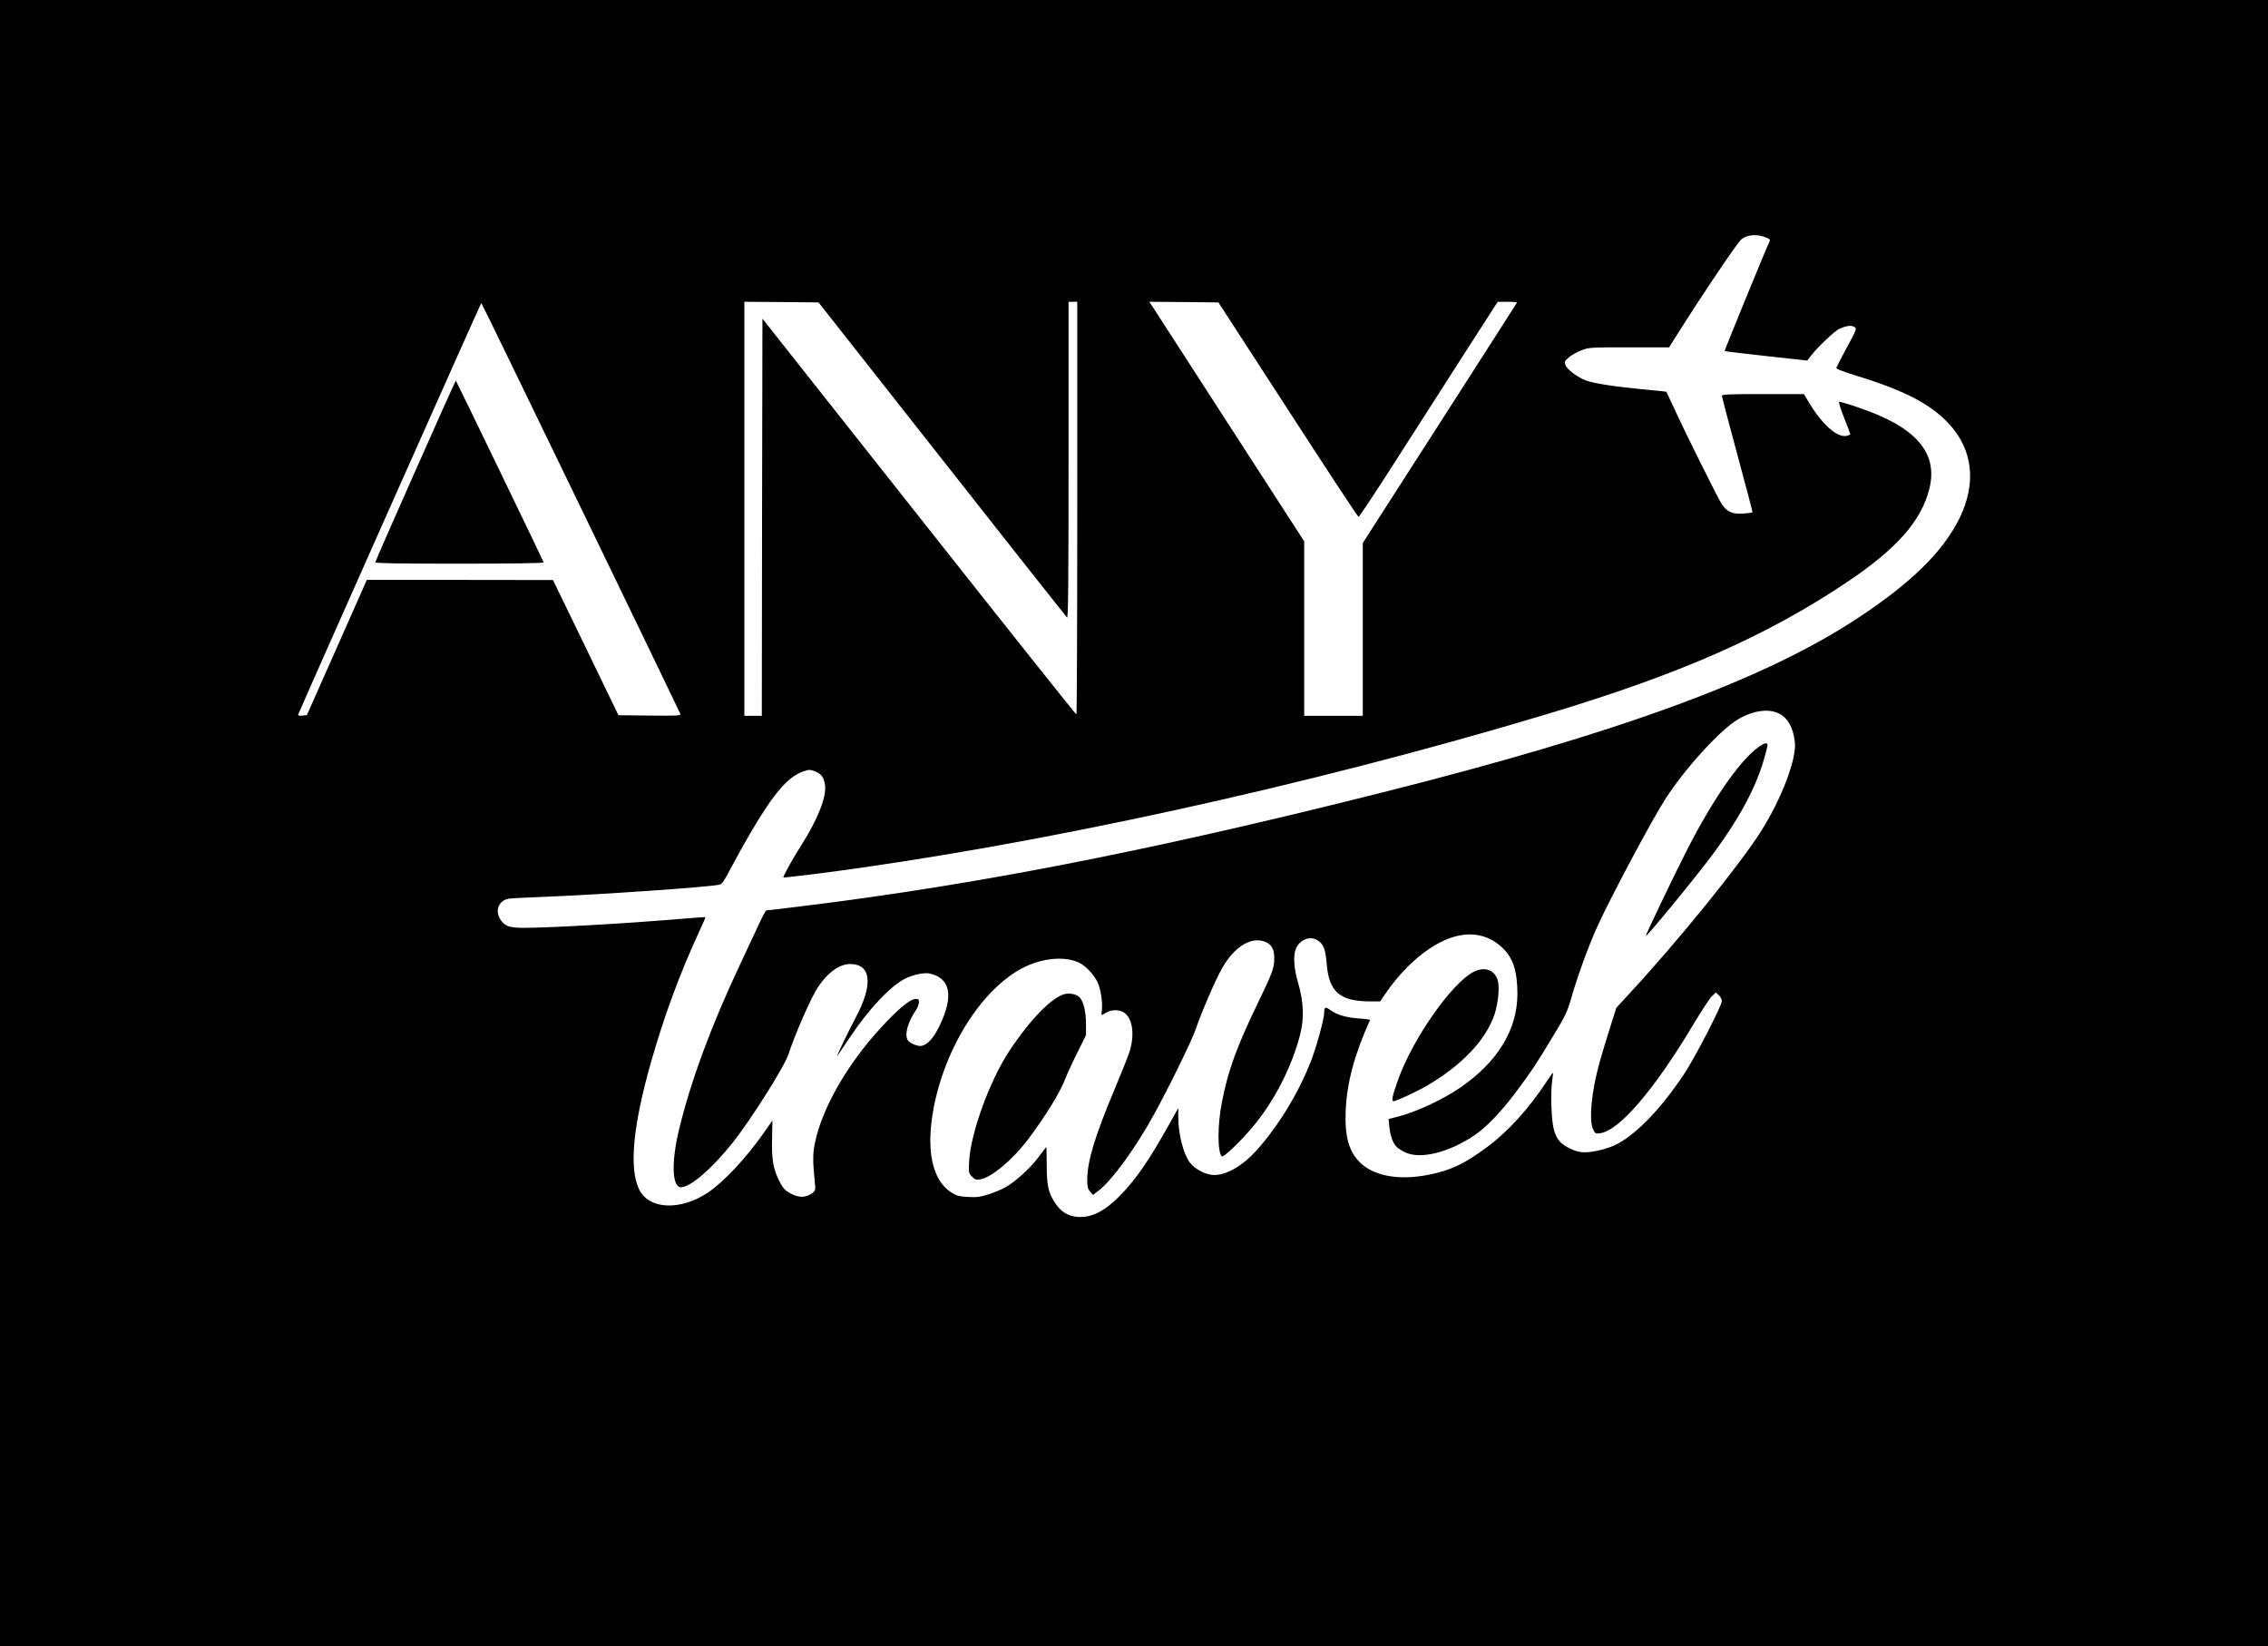 <?xml version="1.0" encoding="UTF-8" standalone="no"?> <svg xmlns="http://www.w3.org/2000/svg" version="1.0" width="1819pt" height="1320pt" viewBox="0 0 1819 1320" preserveAspectRatio="xMidYMid meet"><g transform="translate(0,1320) scale(0.1,-0.1)" fill="#000000" stroke="none"><path d="M0 6600 l0 -6600 9095 0 9095 0 0 6600 0 6600 -9095 0 -9095 0 0 -6600z m14166 4695 c29 -12 33 -18 26 -32 -21 -39 -363 -875 -360 -878 1 -2 151 -20 333 -40 l330 -36 29 38 c53 69 190 199 229 217 55 25 99 30 121 13 19 -14 16 -20 -62 -164 -44 -82 -82 -155 -84 -162 -2 -9 46 -28 152 -61 390 -119 601 -228 749 -386 194 -208 225 -476 87 -759 -133 -270 -390 -522 -828 -809 -748 -490 -1904 -913 -3803 -1391 -1693 -426 -2996 -689 -4285 -864 -205 -28 -633 -81 -653 -81 -5 0 -29 -44 -54 -97 -25 -54 -96 -206 -158 -338 -231 -489 -397 -939 -489 -1323 -63 -260 -56 -462 15 -462 76 0 245 145 410 351 151 189 422 618 454 719 45 139 160 406 218 506 79 133 182 214 275 214 171 0 187 -166 42 -435 -45 -83 -157 -316 -147 -305 3 3 45 66 95 140 162 243 334 425 456 485 61 30 150 48 191 39 168 -36 196 -182 80 -420 -45 -94 -93 -148 -141 -160 -30 -8 -101 21 -115 47 -25 47 2 142 65 236 14 21 26 50 26 65 0 23 -4 28 -26 28 -44 0 -143 -82 -282 -234 -271 -296 -471 -647 -527 -925 -17 -82 -17 -145 1 -322 5 -54 4 -57 -23 -77 -47 -33 -94 -37 -149 -13 -64 29 -81 45 -115 113 -48 95 -61 173 -57 338 l3 145 -73 -104 c-139 -198 -320 -391 -446 -475 -221 -146 -471 -135 -550 26 -82 168 -50 510 94 1017 109 383 235 722 394 1065 26 55 45 100 43 102 -1 1 -101 -6 -222 -16 -405 -35 -1031 -70 -1235 -70 -119 0 -154 14 -190 72 -42 70 -7 150 71 162 19 3 160 10 314 16 422 17 1282 76 1375 96 20 4 38 30 94 137 38 73 107 197 154 277 190 323 301 452 427 495 45 15 52 15 91 0 51 -19 73 -50 81 -113 11 -96 -59 -273 -189 -477 -70 -109 -151 -256 -145 -261 2 -2 127 12 278 31 1747 225 3936 704 5854 1281 1063 320 1749 622 2397 1055 400 268 598 492 662 750 72 292 -110 498 -577 654 -76 26 -142 45 -147 43 -5 -2 13 -59 40 -128 28 -69 50 -128 50 -132 0 -3 -13 -9 -29 -13 -79 -17 -205 98 -315 288 l-28 47 -329 0 c-274 0 -329 -2 -329 -14 0 -8 56 -220 124 -472 69 -252 123 -460 121 -462 -2 -3 -35 -7 -73 -10 -89 -6 -133 14 -174 77 -33 51 -293 574 -383 771 -32 69 -59 126 -60 128 -2 2 -77 10 -167 18 -229 21 -414 49 -478 73 -70 27 -152 88 -165 125 -9 26 -6 31 28 61 21 18 66 43 100 56 60 23 70 24 383 24 l321 0 53 85 c215 341 492 752 526 781 47 39 128 44 200 14z m-6611 -1777 c544 -692 996 -1263 1003 -1270 9 -10 12 242 12 1260 l0 1272 35 0 35 0 0 -1655 c0 -910 -3 -1655 -7 -1654 -5 0 -573 714 -1263 1587 l-1255 1587 -3 -1593 -2 -1592 -70 0 -70 0 0 1660 0 1660 297 -2 298 -3 990 -1257z m2775 397 c306 -473 561 -860 566 -860 5 0 126 182 269 405 143 223 392 611 553 863 l294 457 79 0 c44 0 78 -3 75 -7 -2 -5 -281 -440 -620 -968 l-616 -959 0 -693 0 -693 -235 0 -235 0 0 699 0 700 -603 933 c-332 513 -611 945 -621 961 l-19 27 278 -2 277 -3 558 -860z m-5673 -783 c436 -900 795 -1645 799 -1655 6 -16 -8 -17 -245 -15 l-251 3 -262 542 -263 542 -747 1 -746 0 -240 -542 -241 -543 -37 -3 c-31 -3 -36 -1 -30 14 25 65 1462 3294 1466 3294 3 0 361 -737 797 -1638z m9610 -1653 c70 -34 114 -111 128 -226 17 -133 -103 -451 -267 -712 -170 -271 -671 -889 -1056 -1304 l-109 -119 -51 -161 c-28 -89 -65 -211 -82 -272 -66 -236 -88 -466 -53 -541 17 -34 20 -36 56 -31 155 21 436 349 752 879 64 106 129 206 146 221 l31 29 24 -23 c13 -12 24 -33 24 -45 0 -37 -218 -460 -303 -586 -178 -268 -367 -467 -528 -557 -68 -38 -193 -71 -268 -71 -41 0 -72 8 -116 29 -114 53 -144 118 -152 331 -3 74 -1 167 5 205 5 39 9 71 7 73 -1 1 -24 -30 -50 -70 -145 -220 -309 -400 -478 -526 -178 -132 -290 -186 -464 -221 -231 -47 -430 -15 -544 87 -99 89 -136 215 -126 432 11 225 70 444 195 721 1 3 -37 9 -85 12 -108 8 -177 28 -231 66 -43 32 -52 28 -52 -23 0 -46 -62 -273 -105 -383 -102 -262 -269 -533 -445 -726 -106 -116 -233 -189 -332 -189 -65 0 -153 45 -195 100 -52 69 -93 229 -93 367 l0 70 -79 -141 c-156 -279 -260 -430 -385 -558 -125 -128 -230 -181 -340 -174 -79 5 -134 38 -184 112 -54 81 -67 141 -67 308 0 81 -2 144 -5 140 -3 -4 -33 -43 -65 -86 -65 -86 -179 -189 -260 -236 -28 -16 -88 -41 -134 -56 -70 -22 -95 -26 -166 -22 -71 4 -91 9 -132 34 -158 98 -210 346 -143 689 105 536 446 1028 799 1151 136 47 266 49 363 6 49 -22 117 -91 147 -150 26 -50 45 -160 39 -223 -3 -27 -4 -49 -2 -49 2 0 18 9 36 20 41 25 100 26 139 3 73 -43 93 -180 46 -323 -14 -41 -68 -176 -120 -300 -156 -372 -216 -571 -217 -717 0 -61 4 -76 23 -98 l23 -27 44 34 c106 80 290 332 438 598 125 226 310 603 343 700 44 130 158 395 211 487 101 178 242 260 354 207 45 -21 64 -60 64 -126 0 -80 -12 -114 -135 -368 -170 -352 -236 -537 -285 -788 -36 -183 -36 -400 -1 -435 12 -12 153 123 249 238 173 206 311 477 379 737 34 135 29 263 -16 418 -34 116 -41 218 -17 274 29 69 110 103 168 69 52 -30 68 -69 78 -188 18 -229 105 -305 353 -305 l76 0 41 60 c99 146 224 275 352 361 225 153 439 155 592 5 82 -79 116 -188 116 -366 0 -284 -156 -542 -455 -749 -140 -97 -360 -200 -511 -237 l-67 -17 6 -63 c7 -67 27 -127 55 -157 9 -11 40 -31 67 -45 121 -62 354 -6 564 137 92 62 217 193 327 341 132 177 163 224 298 448 102 169 117 200 146 303 50 176 146 440 217 592 111 242 436 850 541 1012 155 241 436 550 577 634 121 73 246 92 332 50z"></path><path d="M3332 9426 c-177 -398 -322 -729 -322 -735 0 -8 186 -11 675 -11 427 0 675 4 675 10 0 8 -697 1449 -704 1458 -2 1 -148 -324 -324 -722z"></path><path d="M14099 7206 c-151 -111 -369 -428 -576 -836 -101 -198 -323 -662 -323 -674 0 -18 403 473 537 654 243 329 377 593 437 863 9 38 -17 36 -75 -7z"></path><path d="M11821 5408 c-176 -87 -494 -541 -610 -872 -44 -123 -53 -166 -35 -166 23 0 186 76 275 128 279 165 466 364 535 567 31 94 43 223 25 278 -27 81 -104 108 -190 65z"></path><path d="M8543 5230 c-104 -23 -283 -206 -453 -465 -154 -236 -305 -652 -317 -875 -5 -92 -5 -96 22 -124 23 -25 32 -28 66 -23 87 12 260 156 385 322 136 180 257 376 298 485 16 41 60 137 98 212 l68 138 0 88 c0 94 -18 176 -48 211 -20 26 -75 40 -119 31z"></path></g></svg> 